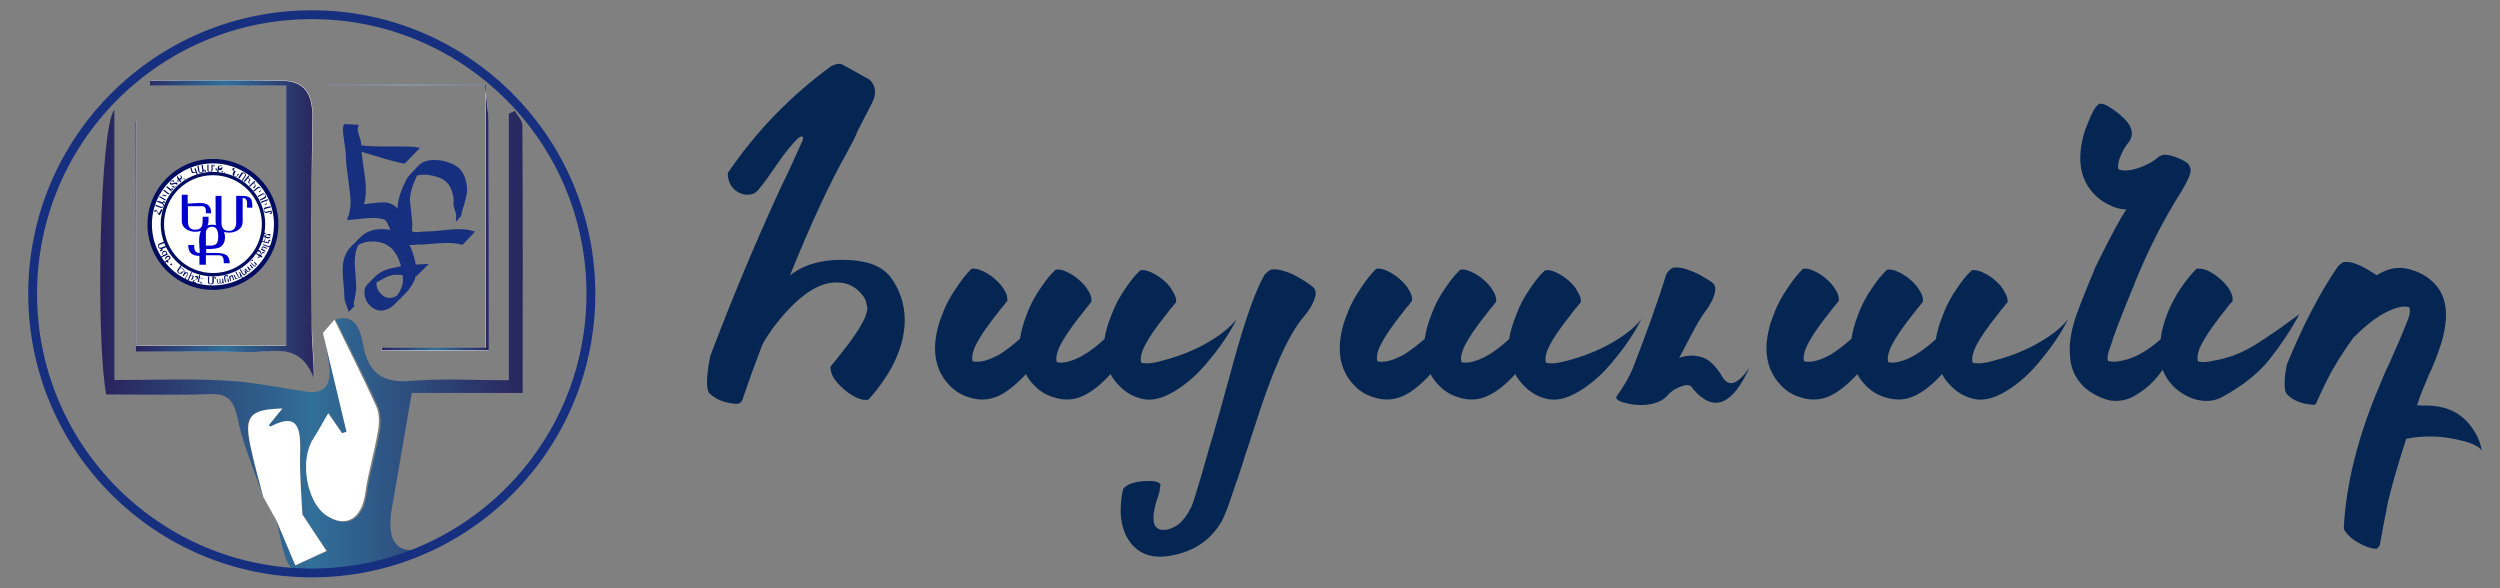 <svg xmlns="http://www.w3.org/2000/svg" xmlns:xlink="http://www.w3.org/1999/xlink" id="Layer_1" x="0px" y="0px" viewBox="0 0 850 200" xml:space="preserve"><rect x="0" y="0" width="850" height="200" fill="#808080" stroke="none"/> <g> <path fill="#052653" d="M268.6,93.6c1.6-1.2,3.3-2.2,4.9-2.9c4.1-1.8,9.2-2.6,15-2.3c6.9,0.3,11.7,2.3,14.4,6 c3,4.1,4.5,8.6,4.7,13.6c0.1,3.9-0.6,7.9-2.2,12c-1.2,3.2-2.9,6.4-5.1,9.5c-1.8,2.6-3.5,4.8-5.1,6.4c-2.2,0.4-5-0.8-8.2-3.5 c-3.3-2.8-4.8-5.4-4.6-7.8c0.1-0.1,0.3-0.3,0.5-0.6l0.3-0.4l0.4-0.4c0.6-0.7,1-1.3,1.4-1.8c1.3-1.7,2.5-3.2,3.6-4.6 c3-4.1,4.9-7.2,5.7-9.4c0.4-1.1,0.6-2,0.6-2.6c0-0.2,0-0.5-0.1-0.7l-0.1-0.4l-0.1-0.4c-0.2-1.4-1-2.8-2.5-4.2 c-1.8-1.8-3.9-2.8-6.4-3c-7-0.8-14.7,4.5-23.1,15.7c-1.4,2-2.6,3.8-3.4,5.4c-0.9,2.3-1.7,4.6-2.6,6.9c-1.4,3.9-2.8,7.7-4.1,11.6 c-0.4,1.2-1.2,1.7-2.4,1.6c-3.8-0.3-6.8-1.5-8.9-3.6c-0.2-0.2-0.4-0.5-0.5-1c-0.1-0.3-0.2-0.6-0.2-1c-0.3-2.3,0-5.8,1-10.7 c7.7-20.3,15.7-39.3,23.8-56.9c1-2.1,2-4.1,2.9-6l4.7-10.4c0.4-1.5-0.1-1.7-1.6-0.7c-2,2-4.4,4.9-7,8.7l-1.6,2.3l-1.6,2.3 c-1.2,1.7-2.4,3.2-3.4,4.4c-0.2,0.2-0.5,0.5-0.8,0.7c-0.4,0.3-0.7,0.5-0.9,0.5c-1.9,0.6-3.6,0.3-5.3-0.7c-1.5-1-2.5-2.3-2.9-3.9 l-0.1-0.3l-0.1-0.3l-0.1-0.8c-0.1-0.6-0.1-1.1,0.1-1.3c9.6-14.1,21.3-26.1,35-36.1c1.5-0.8,2.8-1,3.7-0.6l2.2,1.2l7.2,4 c2.1,2.1,2.4,4.7,0.8,7.9l-4.8,9.3c-0.8,2.1-2.1,4.6-3.8,7.7C282,62.4,275.6,76.3,268.6,93.6z"></path> <path fill="#052653" d="M409.1,117.3c5.3-2.9,9.2-5.9,11.4-8.9c-2.1,4.3-5.1,8.9-9,13.6c-3.8,4.8-7.9,8.5-12.3,11.1 c-4.3,2.6-8.2,3.4-11.7,2.3c-2.8-0.8-5.1-2.3-7-4.3c-1.2-1.2-2.2-2.5-2.9-3.9c-1.5,1.6-2.9,3-4.4,4.2c-1.8,1.5-3.6,2.6-5.2,3.3 c-2.9,1.3-6,1.5-9.4,0.5c-2.8-0.8-5.1-2.2-6.9-4.1c-1.2-1.2-2.2-2.5-2.9-3.9c-3.4,3.7-6.6,6.2-9.5,7.5c-3,1.3-6.2,1.5-9.5,0.5 c-2.8-0.8-5.1-2.2-6.9-4.1c-3.3-3.4-5-7.6-5-12.7c0-2,0.3-4.1,0.8-6.3c0.4-1.8,1-3.6,1.8-5.5c1.1-3.1,2.8-6.1,4.9-9.1 c1.7-2.6,3.4-4.6,4.9-6.1c1-0.2,2.2,0,3.7,0.7c1.4,0.6,2.8,1.5,4.1,2.6c1.4,1.2,2.5,2.4,3.3,3.8c0.9,1.4,1.2,2.6,1.1,3.8 c-0.1,0.1-0.3,0.3-0.5,0.6l-0.3,0.4l-0.3,0.4c-0.6,0.6-1,1.2-1.4,1.7c-1.3,1.6-2.4,3.1-3.4,4.4c-2.9,3.9-4.7,6.9-5.5,9.1 c-0.6,1.7-0.7,3-0.4,3.9c0.8,0.3,2.1,0.3,3.9-0.1c1.6-0.4,3.3-1.2,5.1-2.1c2.2-1.4,4.6-3.2,7.1-5.4c0.4-2.6,1.1-5.3,2.3-8.3 c1.1-3.1,2.7-6.1,4.8-9.1c1.7-2.6,3.4-4.6,5-6.1c1-0.2,2.2,0,3.7,0.7c1.4,0.6,2.8,1.5,4.1,2.6c1.4,1.2,2.5,2.4,3.3,3.8 c0.9,1.4,1.2,2.6,1.1,3.8c-0.1,0.1-0.3,0.3-0.5,0.6l-0.3,0.4l-0.3,0.4c-0.6,0.6-1,1.2-1.4,1.7c-1.3,1.6-2.4,3.1-3.4,4.4 c-2.9,3.9-4.7,6.9-5.5,9.1c-0.6,1.7-0.7,3-0.4,3.9c0.9,0.3,2.2,0.3,4-0.2c3.6-0.9,7.6-3.4,12.2-7.6c0.4-2.6,1.2-5.3,2.4-8.2 c1.1-3.1,2.7-6.1,4.8-9.1c1.7-2.6,3.4-4.6,5-6.1c1-0.2,2.2,0,3.7,0.7c1.4,0.6,2.8,1.5,4.1,2.6c1.4,1.2,2.5,2.4,3.2,3.8 c0.9,1.4,1.3,2.6,1.2,3.8c-0.1,0.1-0.3,0.3-0.6,0.6l-0.3,0.4l-0.3,0.4c-0.6,0.6-1,1.2-1.4,1.7c-1.2,1.6-2.4,3.1-3.4,4.4 c-2.9,3.9-4.7,6.9-5.5,9.1c-0.6,1.7-0.7,3-0.4,3.9c1.3,0.4,3.1,0.3,5.4-0.2C398.7,121.8,403.8,120.1,409.1,117.3z"></path> <path fill="#052653" d="M446.4,97.6c1,0.8,1.2,2.1,0.6,3.8c-0.6,2-1.9,4.2-4,6.6c-5.1,6.2-10.5,18.3-16.2,36.4 c-1,3-2.2,6.6-3.6,10.9l-0.8,2.6l-0.8,2.4c-0.6,1.9-1.1,3.4-1.6,4.6c-2.1,6.6-3.7,10.7-4.6,12.3c-3.7,6.4-9.4,10.3-17.2,11.7 c-5.3,1-9.6,0-12.7-3.1c-1.1-1.1-2-2.4-2.8-4c-0.5-1.2-0.9-2.4-1.2-3.6c-0.4-2-0.6-4.2-0.4-6.6c0.1-2.1,0.4-3.9,0.8-5.4 c1.1-1.3,3.1-2.2,5.9-2.5c3.8-0.4,6.1-0.1,6.8,1c0,0.2-0.1,0.6-0.2,1.2l-0.1,0.7l-0.1,0.7c-0.7,2-1.3,4-1.7,5.9 c-0.4,1.9-0.4,3.5-0.1,4.9l0.1,0.1l0.1,0.1c0,0.1,0,0.2,0.1,0.4c0.1,0.2,0.3,0.5,0.6,0.7c0.7,0.7,1.7,0.9,3.2,0.7 c2.5-0.4,4.7-1.8,6.5-4.3c0.7-1,1.4-2.1,2-3.3c0.4-0.9,0.7-1.9,1.1-3c1.2-3.8,3-9.9,5.4-18.4l0.8-2.6l0.8-2.8 c0.7-2.5,1.2-4.3,1.6-5.6c1.2-4.5,2.3-8.3,3.2-11.5c4.6-17.5,8.6-29.1,11.9-34.9c0.2-0.4,0.6-0.8,1.1-1.2c0.5-0.4,0.9-0.7,1.2-0.8 c1.6-0.4,4.1,0.1,7.5,1.6C442.3,94.7,444.6,96.1,446.4,97.6z"></path> <path fill="#052653" d="M546.7,117.3c5.3-2.9,9.2-5.9,11.4-8.9c-2.1,4.3-5.1,8.9-9,13.6c-3.8,4.8-7.9,8.5-12.3,11.1 c-4.3,2.6-8.2,3.4-11.7,2.3c-2.8-0.8-5.1-2.3-7-4.3c-1.2-1.2-2.2-2.5-2.9-3.9c-1.5,1.6-2.9,3-4.4,4.2c-1.8,1.5-3.6,2.6-5.2,3.3 c-2.9,1.3-6,1.5-9.4,0.5c-2.8-0.8-5.1-2.2-6.9-4.1c-1.2-1.2-2.2-2.5-2.9-3.9c-3.4,3.7-6.6,6.2-9.5,7.5c-3,1.3-6.2,1.5-9.5,0.5 c-2.8-0.8-5.1-2.2-6.9-4.1c-3.3-3.4-5-7.6-5-12.7c0-2,0.3-4.1,0.8-6.3c0.4-1.8,1-3.6,1.8-5.5c1.1-3.1,2.8-6.1,4.9-9.1 c1.7-2.6,3.4-4.6,4.9-6.1c1-0.2,2.2,0,3.7,0.7c1.4,0.6,2.8,1.5,4.1,2.6c1.4,1.2,2.5,2.4,3.3,3.8c0.9,1.4,1.2,2.6,1.1,3.8 c-0.1,0.1-0.3,0.3-0.5,0.6l-0.3,0.4l-0.3,0.4c-0.6,0.6-1,1.2-1.4,1.7c-1.3,1.6-2.4,3.1-3.4,4.4c-2.9,3.9-4.7,6.9-5.5,9.1 c-0.6,1.7-0.7,3-0.4,3.9c0.8,0.3,2.1,0.3,3.9-0.1c1.6-0.4,3.3-1.2,5.1-2.1c2.2-1.4,4.6-3.2,7.1-5.4c0.4-2.6,1.1-5.3,2.3-8.3 c1.1-3.1,2.7-6.1,4.8-9.1c1.7-2.6,3.4-4.6,5-6.1c1-0.2,2.2,0,3.7,0.7c1.4,0.6,2.8,1.5,4.1,2.6c1.4,1.2,2.5,2.4,3.3,3.8 c0.9,1.4,1.2,2.6,1.1,3.8c-0.1,0.1-0.3,0.3-0.5,0.6l-0.3,0.4l-0.3,0.4c-0.6,0.6-1,1.2-1.4,1.7c-1.3,1.6-2.4,3.1-3.4,4.4 c-2.9,3.9-4.7,6.9-5.5,9.1c-0.6,1.7-0.7,3-0.4,3.9c0.9,0.3,2.2,0.3,4-0.2c3.6-0.9,7.6-3.4,12.2-7.6c0.4-2.6,1.2-5.3,2.4-8.2 c1.1-3.1,2.7-6.1,4.8-9.1c1.7-2.6,3.4-4.6,5-6.1c1-0.2,2.2,0,3.7,0.7c1.4,0.6,2.8,1.5,4.1,2.6c1.4,1.2,2.5,2.4,3.2,3.8 c0.9,1.4,1.3,2.6,1.2,3.8c-0.1,0.1-0.3,0.3-0.6,0.6l-0.3,0.4l-0.3,0.4c-0.6,0.6-1,1.2-1.4,1.7c-1.2,1.6-2.4,3.1-3.4,4.4 c-2.9,3.9-4.7,6.9-5.5,9.1c-0.6,1.7-0.7,3-0.4,3.9c1.3,0.4,3.1,0.3,5.4-0.2C536.4,121.8,541.4,120.1,546.7,117.3z"></path> <path fill="#052653" d="M578.5,121.4c2.5,0.7,4.9,3,7.1,6.7c2.2,3.7,5.2,2.7,9.2-3.1c-5.9,13-12.3,15.4-19.3,7.1 c-0.5-1.2-1.7-1.5-3.7-0.8c-2,0.7-3.6,1.7-4.8,3.1c-1.2,1.4-2.9,2.3-5.2,2.9c-2.3,0.5-4.9,0.6-7.9,0s-4.4-1.3-4.4-2.3 c2.7-3.8,4.6-7.1,5.7-9.9c4.8-12.3,8.6-23,11.4-32c0.2-0.3,0.5-0.7,0.9-1.2c0.5-0.4,0.9-0.7,1.2-0.8c1.7-0.5,4.4,0.1,8.1,1.8 c0.8,0.3,1.6,0.8,2.4,1.3c1.3,0.7,2.4,1.4,3.1,2c0.9,0.7,1.1,1.9,0.7,3.6c-0.5,1.9-1.6,4-3.5,6.5c-0.9,1.2-2.5,3.8-4.6,7.8 c-0.8,1.5-1.6,3-2.4,4.6c-0.7,1.3-1.2,2.3-1.6,3C573.5,120.7,576,120.7,578.5,121.4z"></path> <path fill="#052653" d="M691.8,117.3c5.3-2.9,9.2-5.9,11.4-8.9c-2.1,4.3-5.1,8.9-9,13.6c-3.8,4.8-7.9,8.5-12.3,11.1 c-4.3,2.6-8.2,3.4-11.7,2.3c-2.8-0.8-5.1-2.3-7-4.3c-1.2-1.2-2.2-2.5-2.9-3.9c-1.5,1.6-2.9,3-4.4,4.2c-1.8,1.5-3.6,2.6-5.2,3.3 c-2.9,1.3-6,1.5-9.4,0.5c-2.8-0.8-5.1-2.2-6.9-4.1c-1.2-1.2-2.2-2.5-2.9-3.9c-3.4,3.7-6.6,6.2-9.5,7.5c-3,1.3-6.2,1.5-9.5,0.5 c-2.8-0.8-5.1-2.2-6.9-4.1c-3.3-3.4-5-7.6-5-12.7c0-2,0.3-4.1,0.8-6.3c0.4-1.8,1-3.6,1.8-5.5c1.1-3.1,2.8-6.1,4.9-9.1 c1.7-2.6,3.4-4.6,4.9-6.1c1-0.2,2.2,0,3.7,0.7c1.4,0.6,2.8,1.5,4.1,2.6c1.4,1.2,2.5,2.4,3.3,3.8c0.9,1.4,1.2,2.6,1.1,3.8 c-0.1,0.1-0.3,0.3-0.5,0.6l-0.3,0.4l-0.3,0.4c-0.6,0.6-1,1.2-1.4,1.7c-1.3,1.6-2.4,3.1-3.4,4.4c-2.9,3.9-4.7,6.9-5.5,9.1 c-0.6,1.7-0.7,3-0.4,3.9c0.8,0.3,2.1,0.3,3.9-0.1c1.6-0.4,3.3-1.2,5.1-2.1c2.2-1.4,4.6-3.2,7.1-5.4c0.4-2.6,1.1-5.3,2.3-8.3 c1.1-3.1,2.7-6.1,4.8-9.1c1.7-2.6,3.4-4.6,5-6.1c1-0.2,2.2,0,3.7,0.7c1.4,0.6,2.8,1.5,4.1,2.6c1.4,1.2,2.5,2.4,3.3,3.8 c0.9,1.4,1.2,2.6,1.1,3.8c-0.1,0.1-0.3,0.3-0.5,0.6l-0.3,0.4l-0.3,0.4c-0.6,0.6-1,1.2-1.4,1.7c-1.3,1.6-2.4,3.1-3.4,4.4 c-2.9,3.9-4.7,6.9-5.5,9.1c-0.6,1.7-0.7,3-0.4,3.9c0.9,0.3,2.2,0.3,4-0.2c3.6-0.9,7.6-3.4,12.2-7.6c0.4-2.6,1.2-5.3,2.4-8.2 c1.1-3.1,2.7-6.1,4.8-9.1c1.7-2.6,3.4-4.6,5-6.1c1-0.2,2.2,0,3.7,0.7c1.4,0.6,2.8,1.5,4.1,2.6c1.4,1.2,2.5,2.4,3.2,3.8 c0.9,1.4,1.3,2.6,1.2,3.8c-0.1,0.1-0.3,0.3-0.6,0.6l-0.3,0.4l-0.3,0.4c-0.6,0.6-1,1.2-1.4,1.7c-1.2,1.6-2.4,3.1-3.4,4.4 c-2.9,3.9-4.7,6.9-5.5,9.1c-0.6,1.7-0.7,3-0.4,3.9c1.3,0.4,3.1,0.3,5.4-0.2C681.4,121.8,686.5,120.1,691.8,117.3z"></path> <path fill="#052653" d="M766.3,117.5c4.4-2.7,9.6-6.3,15.5-10.7c-2.9,5.4-6.3,10.5-10.1,15.3c-3.8,4.8-9.2,9.1-16.2,12.9 c-2.8,1.5-5.9,1.7-9.4,0.7c-2.8-0.9-5.1-2.4-7.1-4.3c-1.7-1.7-2.9-3.6-3.7-5.7c-2.6,3.9-6,7-10.3,9.3c-2.2,1.1-4.7,1.5-7.3,1.2 c-2.2-0.4-4.3-1.3-6.4-2.6c-0.6-0.3-1.1-0.7-1.7-1.2c-0.5-0.3-0.9-0.7-1.2-1c-2.9-2.9-4.4-6.4-4.6-10.4c-0.3-3.3,0.1-7,1.3-11.1 c0.5-2.2,3-8.6,7.4-19.2c5.1-10.4,8.6-16.9,10.5-19.5c-2.2,0-4.5-0.7-6.8-2c-1.5-0.8-2.8-1.8-3.9-2.9c-3.4-3.4-5.1-7.7-5-12.8 c0-2,0.3-4.1,0.8-6.3c0.4-1.8,1-3.6,1.9-5.6c1.1-3,2.2-5,3.3-6s3.6,0.2,7.6,3.5c4,3.3,4.9,6.4,2.9,9.2c-1.3,1.5-2.3,3.4-3.1,5.5 c-0.6,1.7-0.7,2.9-0.4,3.8c2.5,0.9,6,0.2,10.3-2c0.6-0.3,1.3-0.7,2-1.2l0.4-0.3c0.5-0.4,0.9-0.8,1.4-1c0.6-0.3,1-0.5,1.4-0.5 c1.1,0,2.8,0.3,4.9,1.2c1.9,0.8,3,1.5,3.4,2.1c0.7,0.9,0.9,1.9,0.6,2.9c-0.2,1.1-1.2,3.1-2.9,6.1c-6,9.4-11.3,19.8-15.9,31.1 l-0.1,0.4c-1.9,4.4-3.8,9.3-5.9,14.6l-1.4,3.9l-0.6,1.9l-0.7,1.9v0.1c-0.6,1.7-0.8,3-0.5,3.9c1.1,0.4,2.8,0.4,4.9-0.1 c4.1-0.8,8.4-3.2,13-7.2c0.3-2.7,1.1-5.7,2.3-8.8c1.2-3,2.8-6.1,4.9-9.1c1.7-2.5,3.4-4.5,5-6.1c2.1-0.4,4.8,0.7,7.9,3.3 c3.1,2.7,4.6,5.3,4.4,7.6c-0.1,0.1-0.2,0.3-0.4,0.6l-0.4,0.3l-0.3,0.4c-0.6,0.7-1.1,1.3-1.4,1.8c-1.3,1.6-2.4,3-3.4,4.4 c-2.9,3.9-4.7,6.9-5.5,9.1c-0.6,1.7-0.7,3-0.4,3.9c1.3,0.5,3.1,0.4,5.4-0.2C757.2,121.9,761.9,120.2,766.3,117.5z"></path> <path fill="#052653" d="M823.5,137.9c7.5-0.3,13.1,2.1,16.9,7.4c1.9,2.6,3,5.3,3.4,8c-0.6-1.2-2.5-2.3-5.7-3.2 c-4-1.1-7.9-1.7-11.7-1.7c-2.9,0-5.7,0.2-8.3,0.8c-3.2,10-5.4,17.6-6.5,23l-0.2,1.2c-0.7,3.3-1.4,7.1-2.2,11.6 c0,0.3-0.2,0.7-0.6,1.1c-0.3,0.4-0.6,0.6-0.9,0.5c-2-0.2-3.9-0.9-5.9-2.1c-2-1.1-3.4-2.4-4.4-3.8c-0.1-0.1-0.3-0.4-0.4-0.7 c-0.1-0.3-0.1-0.6-0.1-0.8c0.8-14.8,4.8-30.8,12.1-48l1.1-2.6v-0.1c0.7-1.7,1.5-3.3,2.2-4.8c1.3-2.9,2.5-5.7,3.6-8.2 c1.3-3,2.2-5.4,2.9-7.1c0.6-1.7,0.7-3,0.4-3.9c-1-0.4-2.4-0.4-4.4,0.2c-1.7,0.5-3.6,1.4-5.6,2.6c-2.5,1.6-5.2,3.7-8,6.5 c-0.3,0.3-0.6,0.6-1.1,1v0.1c-3.4,4.6-6.5,9.5-9.2,14.9c-1.2,2.5-2.4,5-3.6,7.7c-0.3,0.1-0.7,0.2-1.1,0.1c-3.7-0.3-6.5-1.4-8.6-3.5 c-0.2-0.2-0.4-0.5-0.5-0.9c-0.1-0.3-0.2-0.6-0.2-1c-0.3-1.9-0.1-4.6,0.6-8.2c5.4-13.2,11.1-24.2,17.1-33c0.2-0.4,0.6-0.8,1.1-1.2 c0.6-0.4,1-0.7,1.4-0.7c1.9-0.3,4.7,0.6,8.5,2.9c0.9,0.5,1.7,1.1,2.5,1.6c0.9-0.6,1.8-1.1,2.6-1.4c2.9-1.3,6.1-1.5,9.4-0.4 c2.6,0.8,5,2.1,7,4c4.6,4.2,5.7,10.7,3.3,19.6c-0.8,2.8-2,6.2-3.6,9.9c-0.3,0.6-0.6,1.4-1,2.1l-0.4,1l-0.4,1 c-0.6,1.4-1,2.5-1.3,3.1c-0.2,0.5-0.4,1-0.5,1.3c-0.4,1-0.9,2.4-1.4,4h0.8L823.5,137.9z"></path> </g> <linearGradient id="SVGID_1_" gradientUnits="userSpaceOnUse" x1="33.998" y1="116.159" x2="177.691" y2="116.159"> <stop offset="0" style="stop-color:#29235C"></stop> <stop offset="0.503" style="stop-color:#316F99"></stop> <stop offset="1" style="stop-color:#29265E"></stop> </linearGradient> <path fill="url(#SVGID_1_)" d="M133,174.2c-0.9,6.8,0,14,8.9,12.7c-0.5,0.5-1,1-1.5,1.5c-8.6,1.9-17.2,4.2-25.9,5.5 c-16.6,2.4-16.6,2.1-20.4-16.8c1.9,4.5,3.8,9,6.4,15.2c3.5-1.6,7.1-3.3,10.7-4.9c-2.8-4.2-5.6-8.4-8.3-12.4 c-0.3-5.9-0.9-12.6-0.8-19.3c0.1-8.3,0.4-16.1-10.2-10.6c-0.1,0.1-0.4-0.3-0.6-0.5c1.4-1.7,2.8-3.4,4.7-5.7 c-11.3,0.3-13.1,2.6-10.9,12.9c1.2,5.8,2.9,11.5,4.4,17.2c-3-8.9-6.8-17.6-8.7-26.7c-1.4-6.7-3.8-8.5-9.3-8.3 c-11.9,0.4-23.7,0.1-35.4,0.1c-3.7-20.6-2.1-91.4,2.8-96.8c0,30.5,0,60.2,0,91.9c13.2,0,25.7-0.5,38.1,0.2c9,0.5,17.9,2.4,26.8,3.7 c5.2,0.8,8.7-0.8,8.2-7.6c-0.3-4.1-1.3-8.2-2-12.3c2.7,11.2,5.4,22.5,8.1,33.7c-0.5,0.2-1,0.3-1.6,0.5c-1.7-2.5-3.5-5-4.7-6.8 c-1.9,3.2-3.4,6-5.1,8.7c-4.8,7.2-2.3,21.6,4.5,26.1c6.9,4.6,12.3,1.2,13.5-7.6c1-7.1,3.2-14,4.4-21.1c0.5-2.7,0.4-6.1-0.6-8.5 c-4.5-10-9.6-19.7-14.4-29.5c6.4-2.3,8.4,3.2,9.3,8.2c1.9,10.9,7.5,13.3,16.4,12.6c10.8-0.9,21.7-0.2,33.2-0.2c0-31.2,0-60.9,0-90.6 c0.7-0.3,1.3-0.7,2-1c0.9,1.6,2.6,3.2,2.6,4.9c0.2,29.9,0.1,59.9,0.1,91c-13,0-25.4,0-37.7,0"></path> <path fill="#162F7F" stroke="#162F7F" stroke-miterlimit="10" d="M121.3,42.9c-0.1,0.4-0.2,0.8-0.2,1.1c0,0.5,0.2,1.4,0.6,2.5 c0.4,1.1,0.6,2,0.6,2.6c0,1.7,0.3,4.3,0.8,7.8c0.6,3.5,0.8,6.1,0.8,7.8c0,2-0.3,3.8-0.9,5.3l3.5-0.4c1.6-0.2,3-0.3,4.1-0.3 c4.5,0,7.7,6,7.9,9.1l-4.3,4.3c-0.1-1.9-1.7-7.6-3-8.3c-1-0.6-2.6-0.8-4.6-0.8c-1.1,0-2.5,0.1-4.2,0.3c-2.2,0.2-3.4,0.4-3.7,0.4 c0.6-1.5,1-3.4,1-5.6c0-1.7-0.3-4.3-0.8-7.8c-0.5-3.5-0.8-6.1-0.8-7.8c0-1-0.2-2.5-0.5-4.6c-0.3-2-0.5-3.5-0.5-4.5 c0-0.6,0.1-1,0.2-1.3L121.3,42.9z M120.6,49.5c1.9,0.5,4.9,0.8,9.1,0.8l6.9,0c2.4,0,4.1,0.1,5.2,0.3l-4.4,4.5 c-2.1-0.4-4.9-1.1-8.4-2.2l-9.1-2.7L120.6,49.5z"></path> <path fill="#162F7F" stroke="#162F7F" stroke-miterlimit="10" d="M141.5,59.2c-1.8,3.6-2.7,6.7-2.6,9.1c0.2,1.7,0.4,4.2,0.8,7.6 c0,0.3,0,0.9-0.1,1.7c-0.1,0.8,0,1.3,0.3,1.5c0.3,0.2,0.8,0.3,1.6,0.3c0.4,0,1,0,1.7-0.1c0.8-0.1,1.4-0.1,1.8-0.1 c1.2,0,3-0.1,5.4-0.4c2.4-0.2,4.2-0.4,5.4-0.4c1.9,0,3.5,0.2,4.8,0.6l-3.5,3.7c-1.4-0.4-3-0.6-5-0.6c-1.2,0-2.9,0.1-5.1,0.3 c-2.3,0.2-4,0.3-5.2,0.3c0.1,0-0.4,0-1.7,0.1c-2.1,0.1-3.3-0.1-3.6-0.7c-0.1-0.3-0.2-0.8-0.2-1.6l0.1-1.6c-0.3-2.7-0.5-5.3-0.7-7.7 c-0.1-2.7,0.9-6.2,3.2-10.4c0.2-0.4,0.4-0.6,0.6-0.8l3.2-3.4c1.1-1.1,2.7-1.7,5-1.7c1.4,0,2.9,0.2,4.3,0.7c1.7,0.5,3,1.2,3.9,2.1 c0.8,0.9,1.5,2,1.9,3.5c0.4,1.5,0.6,2.8,0.5,4.1c-0.1,0.7-0.4,2-0.9,3.9c-0.7,2.2-1.1,3.5-1.1,4l-0.8,0.9c0-0.3,0.1-0.6,0.1-0.9 c0-0.4-0.2-1.1-0.5-2c-0.3-0.9-0.5-1.6-0.4-2.1c0.1-1.3,0-2.6-0.5-4c-0.4-1.4-1.1-2.6-1.9-3.4c-0.8-0.9-2.1-1.6-3.8-2.1 c-1.5-0.5-3-0.7-4.4-0.7C143.1,58.9,142.3,59,141.5,59.2z"></path> <path fill="#162F7F" stroke="#162F7F" stroke-miterlimit="10" d="M118.8,105.1c-0.1-0.3-0.3-0.9-0.7-1.9c-0.3-0.8-0.5-1.4-0.5-1.9 c0-1.1-0.1-2.7-0.3-4.8c-0.2-2.1-0.3-3.7-0.3-4.7c0-3.3,0.9-5.8,2.7-7.6l3.2-3.2c1.7-1.7,4-2.6,6.9-2.6c3,0,5.4,0.9,7.2,2.7 c1.2,1.2,2.2,2.9,2.9,5.1c0.7,2.1,1.1,4,1.1,5.8c0,1.3-0.2,2.3-0.6,3.2c-0.7,1.6-1.8,3.1-3.1,4.4l-3.2,3.2c-1.5,1.6-3.1,2.3-4.6,2.3 c-1.2,0-2.3-0.5-3.3-1.5c-1.2-1.2-1.8-2.6-1.8-4.3c0-0.9,0.3-1.7,0.8-2.2l3-3c0.9-0.9,2.3-1.6,4.1-2.2c0.6-0.1,2.1-0.5,4.6-1 c1-0.2,2.3-0.4,3.7-0.4l3.9-0.2l-3.1,3.1c-0.7,0.1-1.8,0-3.2-0.2c-1.6-0.2-2.7-0.3-3.3-0.3c-0.5,0-1,0-1.5,0.1 c-0.8,0.2-1.8,0.5-2.9,1.1l-3,1.6c0,0.2,0,0.4,0,0.6c0,1.6,0.6,3,1.8,4.1c0.9,0.9,2,1.4,3.1,1.4c1,0,2-0.3,3-1 c1.4-1.9,2.1-3.8,2.1-5.8c0-1.8-0.3-3.7-1-5.7c-0.7-2.2-1.7-3.8-2.8-5c-1.8-1.8-4.1-2.7-7.1-2.7c-1.9,0-3.6,0.4-5.1,1.3 c-0.9,1.6-1.4,3.7-1.4,6.3c0,0.9,0.1,2.4,0.3,4.6c0.2,2,0.2,3.5,0.2,4.6c0,0.5-0.2,1.3-0.4,2.4s-0.4,1.9-0.4,2.4 c0,0.3,0,0.6,0.1,0.8L118.8,105.1z"></path> <path fill="#FFFFFF" d="M164.9,29c-17.9,0-35.8,0-53.6,0c0-0.1,0-0.2,0-0.2c17.9,0,35.9,0,53.8,0c0,29.5,0,59,0,89.5 c-12.5,0-23.9,0-35.4,0c0,0.3,0,0.6,0,0.9c12,0,24,0,36.4,0c0-25.9,0.1-51.3-0.1-76.7C166.1,37.9,165.4,33.5,164.9,29z M46.1,119.6 c13.8,0,26.6-0.1,39.3,0c7.8,0.1,16.7-3.4,21.4,8.9c0-6.4-0.7-11.6-0.7-16.7c-0.1-23.9-0.2-47.8,0.2-71.7 c0.2-8.8-3.2-12.6-10.1-12.7c-15-0.2-30.1-0.1-45.1-0.1c0,0.6,0,1.1,0,1.7c15.5,0,31,0,46.3,0c0,30.4,0,59.7,0,88.5 c-17.4,0-33.9,0-50.9,0c0-26,0-51.1,0-76.2c-0.1,0-0.2,0-0.3,0C46.1,67.2,46.1,92.9,46.1,119.6z"></path> <linearGradient id="SVGID_00000081630855689557564040000004009467065460341923_" gradientUnits="userSpaceOnUse" x1="46.098" y1="77.955" x2="106.785" y2="77.955"> <stop offset="0" style="stop-color:#29235C"></stop> <stop offset="0.503" style="stop-color:#316F99"></stop> <stop offset="1" style="stop-color:#29265E"></stop> </linearGradient> <path fill="url(#SVGID_00000081630855689557564040000004009467065460341923_)" d="M46.1,119.6c0-26.7,0-52.4,0-78.2 c0.1,0,0.2,0,0.3,0c0,25.1,0,50.1,0,76.2c17,0,33.5,0,50.9,0c0-28.8,0-58.1,0-88.5c-15.3,0-30.8,0-46.3,0c0-0.6,0-1.1,0-1.7 c15,0,30.1-0.2,45.1,0.1c6.9,0.1,10.3,3.9,10.1,12.7c-0.4,23.9-0.3,47.8-0.2,71.7c0,5.2,0.7,10.3,0.7,16.7 c-4.7-12.3-13.6-8.8-21.4-8.9C72.7,119.5,59.9,119.6,46.1,119.6z"></path> <path fill="#FFFFFF" d="M113.7,108.7c4.8,9.8,9.7,19.5,14.2,29.4c1.1,2.3,1.1,5.8,0.6,8.5c-1.2,7.1-3.3,13.9-4.3,21 c-1.2,8.8-6.6,12.1-13.3,7.6c-6.7-4.5-9.1-18.8-4.4-26c1.7-2.7,3.2-5.5,5.1-8.7c1.2,1.8,3,4.3,4.7,6.8c0.5-0.2,1-0.3,1.5-0.5 c-2.7-11.2-5.3-22.4-8-33.6C111.1,111.7,112.4,110.2,113.7,108.7z"></path> <path fill="#FFFFFF" d="M89.5,168.9c-1.5-5.7-3.1-11.4-4.3-17.2c-2.2-10.2-0.3-12.5,10.8-12.8c-1.9,2.3-3.3,4-4.6,5.7 c0.2,0.2,0.5,0.5,0.6,0.4c10.5-5.5,10.2,2.3,10,10.6c-0.1,6.7,0.5,13.3,0.8,19.3c2.6,4,5.4,8.2,8.2,12.4c-3.6,1.7-7.1,3.3-10.6,4.9 c-2.6-6.1-4.5-10.7-6.4-15.2C92.5,174.3,91,171.6,89.5,168.9z"></path> <linearGradient id="SVGID_00000075865662089004207230000010694612743742227351_" gradientUnits="userSpaceOnUse" x1="129.763" y1="73.94" x2="166.187" y2="73.94"> <stop offset="0" style="stop-color:#29235C"></stop> <stop offset="0.503" style="stop-color:#316F99"></stop> <stop offset="1" style="stop-color:#29265E"></stop> </linearGradient> <path fill="url(#SVGID_00000075865662089004207230000010694612743742227351_)" d="M164.9,29c0.4,4.5,1.2,8.9,1.2,13.4 c0.1,25.4,0.1,50.8,0.1,76.7c-12.4,0-24.4,0-36.4,0c0-0.3,0-0.6,0-0.9c11.4,0,22.9,0,35.4,0c0-30.5,0-60,0-89.5L164.9,29z"></path> <linearGradient id="SVGID_00000172415044344817346330000010776312396084986545_" gradientUnits="userSpaceOnUse" x1="111.293" y1="28.874" x2="165.128" y2="28.874"> <stop offset="0" style="stop-color:#29235C"></stop> <stop offset="0.503" style="stop-color:#316F99"></stop> <stop offset="1" style="stop-color:#29265E"></stop> </linearGradient> <path fill="url(#SVGID_00000172415044344817346330000010776312396084986545_)" d="M165.1,28.8c-17.9,0-35.9,0-53.8,0 c0,0.1,0,0.2,0,0.2c17.9,0,35.8,0,53.6,0C164.9,29,165.1,28.8,165.1,28.8z"></path> <circle fill="none" stroke="#162F7F" stroke-width="3" stroke-miterlimit="10" cx="106" cy="99.9" r="94.9"></circle> <g> <path fill-rule="evenodd" fill="#FFFFFF" stroke="#000D61" stroke-width="1.512" stroke-miterlimit="22.926" d="M72.4,54.8 c11.9,0,21.5,9.6,21.5,21.5s-9.6,21.5-21.5,21.5s-21.5-9.6-21.5-21.5S60.6,54.8,72.4,54.8L72.4,54.8z"></path> <path fill="none" stroke="#000D61" stroke-width="1.134" stroke-miterlimit="22.926" d="M72.4,59c9.5,0,17.2,7.7,17.2,17.2 s-7.7,17.2-17.2,17.2s-17.2-7.7-17.2-17.2S62.9,59,72.4,59L72.4,59z"></path> <path fill-rule="evenodd" fill="#0000CA" d="M71.8,72.5H70c0-0.8,0-1.3-0.1-1.6c-0.2-0.5-0.6-0.8-1.1-0.8h-4.9v5.1 c0,2,0.8,2.9,2.5,2.9c1.2,0,2-0.5,2.3-1.4c0.2-0.4,0.2-1.4,0.2-3h2v1.4c0,1.2-0.5,2.1-1.4,2.8c-0.8,0.6-1.9,0.9-3.1,0.9 c-1.2,0-2.2-0.3-3.1-0.9c-1-0.7-1.5-1.6-1.5-2.7v-9h2v3c0.5,0,1.1,0,2-0.1c0.9,0,1.6-0.1,2-0.1c1.3,0,2.3,0.2,2.9,0.7 C71.5,70.3,71.8,71.2,71.8,72.5L71.8,72.5z"></path> <path fill-rule="evenodd" fill="#0000CA" d="M85.8,70.6H84c0-0.1,0-0.3,0-0.7c0-0.3,0-0.5,0-0.7c0-1.3-0.5-1.9-1.5-1.9v8.2 c0,1.1-0.5,2-1.5,2.7c-0.9,0.6-1.9,0.9-3.1,0.9c-1.2,0-2.2-0.3-3.1-0.9c-1-0.7-1.5-1.6-1.5-2.7v-8.9h2v9c0,2,0.8,2.9,2.5,2.9 s2.5-1,2.5-2.9v-9h2c1.5,0,2.5,0.3,2.9,0.9C85.7,68,85.8,69,85.8,70.6L85.8,70.6z"></path> <path fill-rule="evenodd" fill="#0000CA" d="M78.1,89.5h-2c0-0.9-0.1-1.5-0.2-1.8c-0.2-0.6-0.7-0.9-1.4-0.9H70V90h-2.2v-3 c-2.6,0-3.8-1.2-3.8-3.7h2c0,0.9,0.1,1.5,0.3,1.9c0.2,0.5,0.8,0.8,1.6,0.8c0-0.4,0-1.1-0.1-2c0-0.9-0.1-1.5-0.1-2 c0-1.8,0.3-3.2,0.9-4c0.7-1.1,1.9-1.6,3.7-1.6c1.2,0,2.2,0.4,3,1.2c0.8,0.8,1.2,1.8,1.2,3c0,1.8-0.7,3-2,3.6 c-0.8,0.3-2.3,0.5-4.4,0.5v1.3c0.4,0,1,0,1.7,0c0.8,0,1.3,0,1.7,0c1.5,0,2.6,0.2,3.4,0.7C77.6,87.1,78.1,88.1,78.1,89.5L78.1,89.5z M74.2,80.5c0-2.2-0.7-3.4-2-3.4c-1.5,0-2.2,0.8-2.2,2.3v4.1h1.8c0.9,0,1.6-0.3,2-0.9C74,82.2,74.2,81.5,74.2,80.5L74.2,80.5z"></path> <path fill-rule="evenodd" fill="#000D61" d="M75.8,58.6l-0.4,0c0-0.2,0-0.3,0-0.3c0-0.1-0.1-0.2-0.2-0.2l-0.8-0.1l-0.1,0.6l-0.4,0 l0-0.6c-0.5-0.1-0.7-0.3-0.6-0.8l0.4,0.1c0,0.2,0,0.3,0,0.3c0,0.1,0.1,0.2,0.3,0.2c0-0.1,0-0.2,0-0.3c0-0.2,0-0.3,0-0.3 c0-0.3,0.1-0.6,0.3-0.7c0.2-0.2,0.4-0.2,0.7-0.2c0.2,0,0.4,0.1,0.5,0.3c0.1,0.2,0.2,0.3,0.1,0.6c0,0.3-0.2,0.5-0.5,0.6 c-0.2,0-0.4,0-0.8,0l0,0.2c0.1,0,0.2,0,0.3,0c0.1,0,0.2,0,0.3,0c0.3,0,0.5,0.1,0.6,0.2C75.8,58.1,75.9,58.3,75.8,58.6L75.8,58.6z M75.4,56.8c0-0.4,0-0.6-0.3-0.7c-0.3,0-0.4,0.1-0.5,0.4l-0.1,0.7l0.3,0c0.2,0,0.3,0,0.4-0.1C75.3,57.1,75.3,57,75.4,56.8 L75.4,56.8z"></path> <path fill-rule="evenodd" fill="#000D61" d="M73,56.6h-0.4c0,0,0-0.1,0-0.1c0,0,0-0.1,0-0.1c0-0.3-0.1-0.4-0.3-0.4l0,1.7 c0,0.2-0.1,0.4-0.3,0.6s-0.4,0.2-0.6,0.2s-0.4,0-0.6-0.2c-0.2-0.1-0.3-0.3-0.3-0.5l0-1.8h0.4l0,1.8c0,0.4,0.2,0.6,0.5,0.6 c0.3,0,0.5-0.2,0.5-0.6l0-1.8h0.4c0.3,0,0.5,0,0.6,0.2C72.9,56,73,56.3,73,56.6L73,56.6z"></path> <path fill-rule="evenodd" fill="#000D61" d="M76.5,58.7c0,0.1,0,0.1-0.1,0.2c-0.1,0.1-0.1,0.2-0.2,0.2c0,0,0,0,0,0c0,0,0,0,0-0.1 c0,0,0,0,0-0.1c0,0,0-0.1,0-0.1c0-0.1,0-0.1,0-0.1c0,0,0-0.1,0-0.1s0.1,0,0.1,0c0,0,0.1,0,0.1,0.1C76.5,58.6,76.5,58.7,76.5,58.7 L76.5,58.7z"></path> <path fill-rule="evenodd" fill="#000D61" d="M70.1,58.4l-0.4,0.1c0-0.2-0.1-0.3-0.1-0.4c-0.1-0.2-0.2-0.2-0.3-0.2 c0,0.2,0,0.4-0.2,0.6c-0.2,0.1-0.3,0.2-0.6,0.3s-0.5,0-0.7-0.1c-0.2-0.1-0.3-0.3-0.4-0.5l-0.3-1.8l0.4-0.1l0.3,1.8 c0.1,0.4,0.3,0.6,0.6,0.5c0.3-0.1,0.5-0.3,0.4-0.7l-0.3-1.8l0.4-0.1l0.3,1.7c0.3,0,0.5,0,0.6,0.1C70,58,70,58.2,70.1,58.4 L70.1,58.4z"></path> <path fill-rule="evenodd" fill="#000D61" d="M80.8,59.7c-0.1,0.2-0.3,0.3-0.5,0.4c-0.2,0-0.4,0-0.6-0.1c-0.3-0.2-0.5-0.3-0.6-0.6 c0-0.2,0-0.4,0.2-0.7c0-0.1,0.1-0.2,0.1-0.3c0.1-0.1,0.1-0.2,0.1-0.3c-0.4-0.2-0.6-0.4-0.5-0.7c0.1-0.3,0.4-0.3,0.9-0.1 c0.1,0,0.1,0.1,0.1,0.1c0,0-0.1,0-0.1,0c-0.1,0-0.2,0-0.2,0c-0.1,0-0.2,0.1-0.2,0.2c-0.1,0.2,0,0.3,0.2,0.4c0,0,0.1,0,0.2,0.1 c0.1,0,0.1,0,0.2,0.1l-0.4,1c-0.1,0.2-0.1,0.3-0.1,0.4c0,0.1,0.1,0.2,0.3,0.3c0.2,0.1,0.3,0.1,0.5,0c0.1-0.1,0.2-0.2,0.3-0.4 c0,0,0-0.1,0.1-0.2c0-0.1,0.1-0.2,0.1-0.2l0.4,0.2L80.8,59.7L80.8,59.7z"></path> <path fill-rule="evenodd" fill="#000D61" d="M67.2,59.1l-0.4,0.1l-0.2-0.6c0,0-0.1,0-0.3,0.1c-0.1,0-0.2,0.1-0.3,0.1 c-0.3,0.1-0.5,0.1-0.6,0c-0.2-0.1-0.3-0.3-0.4-0.7l-0.3-1l0.4-0.1l0.3,1c0.1,0.3,0.2,0.4,0.2,0.5c0.1,0.1,0.3,0.1,0.5,0l0.4-0.1 l-0.4-1.1l0.4-0.1L67.2,59.1L67.2,59.1z"></path> <path fill-rule="evenodd" fill="#000D61" d="M82.5,61.5l-0.3-0.2l1-1.5c0.2-0.3,0.2-0.6-0.1-0.8c-0.3-0.2-0.5-0.1-0.7,0.2l-1,1.5 L81,60.4l1-1.5c0.1-0.2,0.3-0.3,0.6-0.3c0.2,0,0.4,0.1,0.6,0.2c0.2,0.1,0.3,0.3,0.4,0.5c0.1,0.2,0.1,0.4-0.1,0.6L82.5,61.5 L82.5,61.5z"></path> <path fill-rule="evenodd" fill="#000D61" d="M63.5,60.6c0,0,0,0.1,0.1,0.3c0,0.1,0,0.2,0,0.2c0,0,0,0,0,0c0,0,0,0,0-0.1 c0,0,0-0.1,0-0.1c0,0,0-0.1-0.1-0.1c0,0-0.1,0-0.1-0.1c0,0,0-0.1,0-0.1c0,0,0-0.1,0.1-0.1C63.3,60.5,63.4,60.5,63.5,60.6 C63.5,60.5,63.5,60.5,63.5,60.6L63.5,60.6z"></path> <path fill-rule="evenodd" fill="#000D61" d="M84.9,62.4c0,0-0.1,0-0.2,0c-0.3-0.2-0.3-0.4-0.3-0.6c0.1-0.1,0.2-0.3,0.3-0.5 c0.1-0.2,0.1-0.3-0.1-0.5l-0.3-0.2l-1.1,1.3l-0.3-0.3l1.6-2l0.3,0.3l-0.4,0.5c0.2,0.2,0.4,0.3,0.4,0.3c0.2,0.2,0.2,0.3,0.3,0.4 c0,0.2,0,0.3-0.2,0.5c-0.1,0.1-0.2,0.2-0.2,0.2c0,0.1,0,0.2,0.1,0.3C84.9,62.3,84.9,62.4,84.9,62.4L84.9,62.4z"></path> <path fill-rule="evenodd" fill="#000D61" d="M62.9,60.9l-0.3,0.2c-0.1-0.1-0.2-0.2-0.2-0.3c-0.1-0.1-0.2,0-0.3,0l-0.7,0.5l0.3,0.5 L61.4,62l-0.3-0.4c-0.4,0.3-0.7,0.2-1-0.1l0.3-0.2c0.1,0.1,0.2,0.2,0.2,0.3c0.1,0,0.2,0,0.3,0c0-0.1-0.1-0.2-0.2-0.3 c-0.1-0.1-0.2-0.2-0.2-0.3c-0.2-0.3-0.3-0.5-0.3-0.7c0-0.2,0.1-0.4,0.4-0.6c0.2-0.1,0.4-0.2,0.6-0.1c0.2,0,0.4,0.1,0.5,0.3 c0.2,0.3,0.2,0.5,0.1,0.8c-0.1,0.1-0.3,0.3-0.6,0.5l0.1,0.2c0,0,0.1-0.1,0.3-0.2c0.1-0.1,0.2-0.1,0.3-0.2c0.2-0.2,0.4-0.2,0.6-0.3 C62.6,60.6,62.8,60.7,62.9,60.9L62.9,60.9z M61.4,59.9c-0.2-0.3-0.5-0.4-0.7-0.3c-0.2,0.2-0.3,0.3-0.1,0.6l0.4,0.6l0.3-0.2 c0.1-0.1,0.2-0.2,0.2-0.3C61.5,60.2,61.5,60.1,61.4,59.9L61.4,59.9z"></path> <path fill-rule="evenodd" fill="#000D61" d="M86.3,64.1l-0.3-0.3c0,0,0.1-0.1,0.2-0.2c0.1-0.1,0.2-0.1,0.2-0.2 c0.3-0.3,0.3-0.5,0.2-0.7l-0.4-0.4L85,63.5l-0.3-0.3l1.8-1.7l0.3,0.3l-0.4,0.4c0,0,0.1,0.1,0.1,0.1c0.1,0.1,0.1,0.1,0.1,0.2 c0.2,0.2,0.3,0.4,0.3,0.5c0.1,0.2,0,0.4-0.2,0.6L86.3,64.1L86.3,64.1z"></path> <path fill-rule="evenodd" fill="#000D61" d="M60.2,62.2c0.2,0.2,0.2,0.4,0.1,0.6c-0.1,0.2-0.2,0.4-0.4,0.6 c-0.3,0.3-0.5,0.4-0.7,0.4s-0.4-0.1-0.7-0.4l0.3-0.3c0.2,0.2,0.4,0.3,0.5,0.4c0.2,0.1,0.3,0,0.6-0.2c0.1-0.1,0.2-0.2,0.2-0.3 s0-0.3-0.1-0.4c-0.1-0.1-0.3-0.1-0.6,0c-0.2,0-0.5,0.1-0.8,0.2c-0.3,0-0.5,0-0.7-0.1c-0.2-0.2-0.2-0.3-0.1-0.6 c0-0.2,0.2-0.3,0.3-0.5c0.2-0.2,0.4-0.3,0.6-0.3c0.2,0,0.4,0.1,0.6,0.3l-0.3,0.3c-0.2-0.2-0.3-0.3-0.4-0.3c-0.1,0-0.3,0-0.4,0.1 c-0.1,0.1-0.2,0.2-0.2,0.3c0,0.1,0,0.2,0.1,0.3c0.1,0.1,0.3,0.1,0.6,0c0.2,0,0.4-0.1,0.8-0.2C59.9,62,60.1,62,60.2,62.2L60.2,62.2z "></path> <path fill-rule="evenodd" fill="#000D61" d="M88.3,65.4L88,65.1c0,0,0.1-0.1,0.2-0.1c0.1-0.1,0.1-0.1,0.2-0.1 c0.2-0.1,0.3-0.3,0.3-0.4c0.1-0.2,0-0.3-0.1-0.5c-0.2-0.2-0.4-0.2-0.8,0l-1.4,1.1l-0.3-0.3l1.4-1.1c0.2-0.2,0.4-0.2,0.6-0.2 c0.2,0,0.4,0.2,0.5,0.4c0.2,0.2,0.2,0.4,0.2,0.6c0,0.2-0.1,0.4-0.3,0.6L88.3,65.4L88.3,65.4z"></path> <path fill-rule="evenodd" fill="#000D61" d="M59,64.3l-0.3,0.3c-0.1-0.1-0.3-0.2-0.3-0.2c-0.2-0.1-0.3-0.1-0.3,0 c0.2,0.1,0.3,0.3,0.2,0.6c0,0.2-0.1,0.4-0.3,0.6c-0.2,0.2-0.3,0.3-0.5,0.4c-0.2,0.1-0.4,0-0.6-0.1l-1.4-1.1l0.3-0.3l1.4,1.1 c0.3,0.3,0.6,0.2,0.8,0c0.2-0.3,0.2-0.5-0.1-0.8l-1.4-1.2l0.3-0.3l1.3,1c0.2-0.2,0.3-0.3,0.5-0.3C58.6,64,58.8,64.1,59,64.3 L59,64.3z"></path> <path fill-rule="evenodd" fill="#000D61" d="M88.5,68.2l-0.2-0.3l1.6-0.9c0.3-0.2,0.4-0.4,0.3-0.7c-0.2-0.3-0.4-0.3-0.8-0.2 L87.8,67l-0.2-0.3l1.6-0.9c0.2-0.1,0.4-0.1,0.6,0c0.2,0.1,0.3,0.3,0.5,0.5c0.1,0.2,0.2,0.4,0.2,0.6c0,0.2-0.1,0.4-0.3,0.5 L88.5,68.2L88.5,68.2z"></path> <path fill-rule="evenodd" fill="#000D61" d="M56.6,66.2c0,0,0.1,0.1,0,0.2c-0.2,0.3-0.3,0.4-0.6,0.3c-0.1,0-0.3-0.1-0.5-0.2 c-0.2-0.1-0.3,0-0.5,0.2L54.9,67l1.5,0.9l-0.2,0.3L54.1,67l0.2-0.3l0.5,0.3c0.1-0.3,0.2-0.4,0.3-0.5c0.1-0.2,0.3-0.3,0.4-0.3 s0.3,0,0.5,0.1c0.1,0.1,0.2,0.1,0.3,0.1c0.1,0,0.2,0,0.3-0.1C56.5,66.2,56.6,66.1,56.6,66.2L56.6,66.2z"></path> <path fill-rule="evenodd" fill="#000D61" d="M90.1,70.2c-0.1,0-0.1,0-0.1-0.1c-0.1-0.3-0.1-0.5,0.1-0.7c0.1,0,0.3-0.1,0.5-0.3 c0.2-0.1,0.2-0.3,0.1-0.5l-0.1-0.3L88.8,69l-0.1-0.4l2.3-0.9l0.1,0.4l-0.6,0.2c0.1,0.3,0.2,0.4,0.2,0.5c0,0.2,0.1,0.4,0,0.5 c0,0.1-0.2,0.3-0.4,0.3c-0.2,0.1-0.2,0.1-0.3,0.1c-0.1,0.1-0.1,0.1-0.1,0.3C90.1,70.2,90.1,70.2,90.1,70.2L90.1,70.2z"></path> <path fill-rule="evenodd" fill="#000D61" d="M91.8,72.8l-0.1-0.4c0,0,0.1,0,0.1,0c0,0,0.1,0,0.1,0c0.3,0,0.3-0.2,0.3-0.4l-1.6,0.4 c-0.2,0-0.4,0-0.6-0.2c-0.2-0.1-0.3-0.3-0.3-0.6c0-0.2,0-0.4,0-0.7c0.1-0.2,0.3-0.3,0.5-0.4l1.8-0.4l0.1,0.4L90.3,71 c-0.4,0.1-0.5,0.3-0.5,0.6c0.1,0.3,0.3,0.5,0.7,0.4l1.8-0.4l0.1,0.4c0.1,0.3,0,0.5,0,0.6C92.3,72.7,92.2,72.8,91.8,72.8L91.8,72.8z "></path> <path fill-rule="evenodd" fill="#000D61" d="M56.1,68.6l-0.1,0.4c-0.2-0.1-0.3-0.1-0.4-0.1c-0.2,0-0.3,0-0.3,0.1 c0.2,0.1,0.3,0.2,0.4,0.5c0,0.2,0,0.4-0.1,0.6c-0.1,0.2-0.2,0.4-0.4,0.5c-0.2,0.1-0.4,0.2-0.6,0.1L52.8,70l0.2-0.4l1.7,0.7 c0.4,0.1,0.6,0.1,0.7-0.3c0.1-0.3,0-0.6-0.3-0.7l-1.7-0.7l0.2-0.4l1.6,0.6c0.1-0.2,0.2-0.4,0.4-0.4C55.6,68.4,55.8,68.4,56.1,68.6 L56.1,68.6z"></path> <path fill-rule="evenodd" fill="#000D61" d="M55.3,71.3c-0.2,0.4-0.5,1-0.9,1.7c-0.1,0.1-0.2,0.2-0.3,0.1c-0.1,0-0.3-0.2-0.5-0.6 c-0.1-0.2-0.2-0.4-0.4-0.7L52.6,72l-0.3-0.4l0.1-0.1l0.1,0.1c0.1,0,0.3-0.1,0.6-0.3l0.4,0.7c0.2,0.4,0.4,0.6,0.4,0.6 c0.1,0,0.2-0.2,0.5-0.7c0.1-0.2,0.2-0.5,0.4-0.8L55.3,71.3L55.3,71.3z"></path> <path fill-rule="evenodd" fill="#000D61" d="M54.5,85.5l-0.2-0.4c0.2-0.1,0.3-0.1,0.4-0.2c0.1-0.1,0.2-0.2,0.1-0.3 c-0.2,0.1-0.4,0-0.6-0.1c-0.2-0.1-0.3-0.3-0.4-0.5c-0.1-0.2-0.1-0.5,0-0.7c0-0.3,0.2-0.4,0.4-0.5l1.8-0.7l0.2,0.4l-1.8,0.7 c-0.4,0.2-0.5,0.4-0.4,0.7c0.1,0.3,0.4,0.4,0.8,0.3l1.8-0.7l0.2,0.4l-1.6,0.7c0.1,0.3,0.1,0.5,0,0.6C55,85.3,54.8,85.4,54.5,85.5 L54.5,85.5z M55.1,88l-0.4-0.7l0.9-0.5c-0.2,0-0.4-0.2-0.5-0.3c-0.1-0.2-0.1-0.4,0-0.6c0.1-0.2,0.2-0.3,0.4-0.5 c0.2-0.1,0.4-0.2,0.7-0.1c0.2,0,0.4,0.2,0.5,0.4c0.1,0.2,0.1,0.4,0,0.6l0.2-0.1l0.2,0.3L55,87.5l0.2,0.4L55.1,88L55.1,88z M56.1,86.5c0.2-0.1,0.3-0.2,0.3-0.3c0.1-0.2,0.1-0.3,0-0.4s-0.2-0.2-0.4-0.2c-0.1,0-0.3,0.1-0.4,0.2c-0.1,0.1-0.2,0.2-0.3,0.3 c-0.1,0.2-0.1,0.3,0,0.4c0.1,0.1,0.2,0.2,0.4,0.2C55.8,86.6,55.9,86.6,56.1,86.5L56.1,86.5z M57.1,89.4L56.7,89l-0.6,0.4l-0.2-0.3 l0.8-0.6c-0.2,0-0.4-0.1-0.5-0.3c-0.1-0.2-0.1-0.3,0-0.6c0.1-0.2,0.2-0.3,0.4-0.5c0.5-0.3,0.9-0.3,1.2,0.1c0.2,0.2,0.2,0.5,0.1,0.7 c-0.1,0.2-0.2,0.3-0.5,0.5c0,0-0.1,0.1-0.2,0.1c-0.1,0.1-0.2,0.1-0.2,0.1l0.3,0.4L57.1,89.4L57.1,89.4z M57.2,88.2 c0.4-0.3,0.5-0.5,0.3-0.7c-0.1-0.2-0.4-0.2-0.8,0.1c-0.1,0.1-0.2,0.2-0.3,0.3c-0.1,0.2-0.1,0.3,0,0.4 C56.6,88.5,56.9,88.4,57.2,88.2L57.2,88.2z M58.4,90.1c-0.1,0.1-0.1,0.1-0.2,0.1s-0.2,0-0.2-0.1c-0.1-0.1-0.1-0.1-0.1-0.2 c0-0.1,0-0.2,0.1-0.2c0.1-0.1,0.1-0.1,0.2-0.1s0.2,0,0.2,0.1s0.1,0.1,0.1,0.2C58.6,89.9,58.5,90,58.4,90.1L58.4,90.1z M62.6,92.5 l-0.3-0.2c0.1-0.1,0.2-0.2,0.2-0.3c0-0.1,0-0.2-0.1-0.3L61.4,91l-0.6,0.9c-0.2,0.3-0.2,0.6,0.1,0.8c0.2,0.1,0.4,0.2,0.6,0 c0.1,0,0.2-0.2,0.4-0.5l0.3,0.3L62,92.8c-0.1,0.2-0.3,0.3-0.6,0.3c-0.2,0-0.4-0.1-0.7-0.2c-0.2-0.1-0.3-0.3-0.4-0.5 c-0.1-0.2-0.1-0.5,0.1-0.7l1.1-1.6l0.3,0.3l-0.4,0.5c0.1,0,0.2,0.1,0.4,0.2c0.2,0.1,0.3,0.2,0.4,0.2c0.2,0.2,0.4,0.3,0.4,0.5 C62.8,92,62.7,92.2,62.6,92.5L62.6,92.5z M63.4,95.4l-0.7-0.4l0.9-1.6c0.1-0.1,0.1-0.2,0.1-0.3c0-0.1,0-0.2-0.1-0.2 c-0.2-0.1-0.4,0-0.7,0.3c-0.1,0.2-0.3,0.4-0.5,0.7l-0.3-0.2l0.8-1.4l0.3,0.2L63,92.8c0.1-0.1,0.2-0.1,0.3-0.2c0.1,0,0.3,0,0.4,0 c0.1,0.1,0.2,0.2,0.2,0.3c0,0.1,0,0.2,0,0.4L63,94.9l0.4,0.3L63.4,95.4L63.4,95.4z M65.3,95.3L65,95.1l0.4-1c0-0.1,0.1-0.2,0.1-0.3 c0-0.1,0-0.2-0.1-0.2c-0.1-0.1-0.3,0-0.5,0.2c-0.1,0.2-0.3,0.3-0.3,0.5L64,95.5l-0.3-0.1l1.3-2.9l0.3,0.1l-0.5,1.1 c0.1-0.1,0.2-0.2,0.3-0.2c0.1,0,0.3,0,0.4,0c0.1,0.1,0.2,0.1,0.3,0.3c0,0.1,0,0.2,0,0.4L65.3,95.3L65.3,95.3z M66.6,96.5l-0.8-0.3 c-0.3-0.1-0.4-0.3-0.3-0.5c0-0.2,0.2-0.3,0.4-0.4c0.1,0,0.3-0.1,0.6-0.2c0.2-0.1,0.3-0.2,0.4-0.4c0-0.1,0-0.2,0-0.3 c0-0.1-0.1-0.2-0.2-0.2c-0.1,0-0.3,0-0.3,0c-0.1,0-0.1,0.1-0.2,0.2c0,0.1-0.1,0.1-0.1,0.1c0,0-0.1,0,0-0.1c0.1-0.2,0.2-0.3,0.3-0.5 c0.2-0.1,0.4-0.1,0.6-0.1c0.2,0,0.3,0.2,0.3,0.3c0.1,0.1,0.1,0.3,0,0.5c0,0.2-0.2,0.3-0.4,0.4c-0.1,0.1-0.3,0.2-0.6,0.3 c-0.2,0.1-0.3,0.2-0.4,0.3c0,0.2,0.1,0.3,0.4,0.4c0,0,0.1,0,0.2,0c0.1,0,0.2,0,0.2,0L66.6,96.5L66.6,96.5z M69,94.8l-1.1-0.3 l-0.3,1.3c0,0,0.1,0,0.2,0c0.1,0,0.1,0,0.2,0c0.2,0,0.4,0.1,0.5,0.2c0.1,0.1,0.1,0.3,0.1,0.5l-0.4-0.1c0.1-0.3-0.1-0.4-0.4-0.5 c0,0-0.1,0-0.3,0c-0.1,0-0.2,0-0.3,0l0.5-2.4l0.3,0.1L68,94.4l1.1,0.3L69,94.8L69,94.8z M73.4,94.8H73c0,0,0-0.1,0-0.1 c0-0.1,0-0.1,0-0.1c0-0.3-0.1-0.4-0.3-0.4l0,1.7c0,0.2-0.1,0.4-0.3,0.6c-0.2,0.1-0.4,0.2-0.7,0.2c-0.3,0-0.5-0.1-0.7-0.2 c-0.2-0.1-0.3-0.3-0.3-0.6l0-1.9h0.4l0,1.9c0,0.4,0.2,0.6,0.5,0.6c0.4,0,0.6-0.2,0.6-0.6l0-1.9h0.4c0.3,0,0.5,0.1,0.6,0.2 C73.4,94.3,73.4,94.5,73.4,94.8L73.4,94.8z M76.1,96.3l-0.3,0l0-0.4c-0.1,0.3-0.2,0.5-0.5,0.5c-0.1,0-0.2,0-0.3-0.1 c-0.1-0.1-0.2-0.2-0.2-0.3c0,0.1-0.1,0.3-0.1,0.3c-0.1,0.1-0.2,0.2-0.3,0.2c-0.1,0-0.3,0-0.4-0.2c-0.1-0.1-0.2-0.3-0.2-0.4l-0.1-1 l0.3,0l0.1,1c0,0.3,0.1,0.4,0.3,0.4c0.2,0,0.3-0.3,0.3-0.7c0-0.2,0-0.5-0.1-0.8l0.3,0l0.1,1c0,0.1,0,0.2,0.1,0.3 c0,0.1,0.1,0.1,0.2,0.1c0.2,0,0.3-0.3,0.3-0.7c0-0.2,0-0.5-0.1-0.8l0.3,0L76.1,96.3L76.1,96.3z M77.5,93.8c0,0.1,0,0.1,0,0.2 c0,0.1-0.1,0.1-0.1,0.1c-0.2,0-0.3,0-0.3-0.2c0,0,0-0.1,0-0.1c0-0.1-0.1-0.1-0.2,0c-0.2,0-0.3,0.1-0.3,0.3c0,0.1,0,0.3,0,0.5l0.2,1 c0,0.1,0,0.2,0.1,0.3c0,0.1,0.1,0.1,0.2,0.1c0.2,0,0.3-0.2,0.3-0.6c0-0.2,0-0.5-0.1-0.7l0.3-0.1l0.3,1.3l-0.3,0.1l-0.1-0.4 C77.4,95.8,77.2,96,77,96c-0.3,0.1-0.5-0.1-0.6-0.5l-0.2-1c-0.1-0.6,0.1-0.9,0.6-1c0.1,0,0.3,0,0.4,0 C77.4,93.6,77.4,93.6,77.5,93.8L77.5,93.8z M79.6,95.2l-0.3,0.1l-0.3-1c0-0.1-0.1-0.2-0.1-0.3C78.8,94,78.7,94,78.6,94 c-0.2,0.1-0.3,0.3-0.2,0.7c0,0.2,0.1,0.5,0.2,0.8l-0.3,0.1l-0.5-1.6l0.3-0.1l0.1,0.4c0-0.1,0-0.3,0.1-0.4c0.1-0.1,0.1-0.2,0.3-0.3 c0.1,0,0.3,0,0.4,0c0.1,0,0.2,0.1,0.2,0.3L79.6,95.2L79.6,95.2z M80.8,94.7L80.1,95l-0.7-1.5l0.3-0.1l0.6,1.3l0.4-0.2L80.8,94.7 L80.8,94.7z M82.7,94.7l-0.3,0.1l-0.5-1.1c0,0.3-0.1,0.6-0.3,0.7c-0.1,0.1-0.3,0.1-0.4,0c-0.1-0.1-0.2-0.2-0.3-0.3L80,92.4l0.3-0.1 l0.8,1.6c0.1,0.1,0.1,0.2,0.1,0.2c0.1,0.1,0.2,0.1,0.3,0.1c0.2-0.1,0.2-0.3,0.1-0.8c0-0.2-0.2-0.4-0.3-0.8l0.3-0.1L82.7,94.7 L82.7,94.7z M83.2,91.7l-1,0.6l0.5,0.7c0.1,0.1,0.1,0.2,0.2,0.2c0.1,0.1,0.2,0.1,0.3,0c0.1-0.1,0.2-0.3,0.1-0.5 c0-0.2-0.1-0.4-0.2-0.6l0.3-0.2l0.6,1l-0.3,0.2l-0.2-0.3c0,0.3,0,0.6-0.2,0.7c-0.1,0.1-0.3,0.1-0.4,0.1s-0.2-0.1-0.3-0.2l-1.1-1.7 l0.3-0.2l0.4,0.7l1-0.6L83.2,91.7L83.2,91.7z M86.1,91.1l-0.3,0.2L85.5,91c0.1,0.3,0.1,0.6-0.1,0.7c-0.1,0.1-0.2,0.1-0.3,0.1 c-0.1,0-0.2-0.1-0.3-0.1c0,0.1,0.1,0.3,0.1,0.4c0,0.1-0.1,0.3-0.2,0.3c-0.1,0.1-0.3,0.1-0.4,0.1c-0.1,0-0.3-0.1-0.4-0.2l-0.7-0.8 l0.3-0.2l0.7,0.8c0.2,0.2,0.3,0.3,0.4,0.2c0.2-0.1,0.1-0.4-0.1-0.8c-0.1-0.2-0.3-0.4-0.5-0.7l0.3-0.2l0.7,0.8 c0.1,0.1,0.1,0.2,0.2,0.2c0.1,0.1,0.2,0.1,0.3,0c0.2-0.1,0.1-0.4-0.1-0.8c-0.1-0.2-0.3-0.4-0.5-0.7l0.3-0.2L86.1,91.1L86.1,91.1z M85.9,88.3c0,0,0.1,0.1,0.1,0.2c0,0.1,0,0.1,0,0.2c-0.1,0.1-0.2,0.1-0.3,0c0,0,0,0-0.1-0.1c0,0-0.1,0-0.2,0.1 c-0.1,0.1-0.1,0.3-0.1,0.4c0,0.1,0.1,0.3,0.3,0.4l0.8,0.7c0.1,0.1,0.2,0.1,0.2,0.2c0.1,0,0.2,0,0.3,0c0.1-0.1,0.1-0.3-0.1-0.6 c-0.1-0.2-0.3-0.4-0.5-0.6l0.2-0.2l1,0.9l-0.2,0.2l-0.3-0.3c0.1,0.3,0.1,0.6,0,0.7c-0.2,0.2-0.5,0.2-0.8-0.1l-0.7-0.7 c-0.4-0.4-0.4-0.8,0-1.2c0.1-0.1,0.2-0.2,0.3-0.2C85.7,88.2,85.8,88.3,85.9,88.3L85.9,88.3z M90,85.9l-0.2,0.3 c-0.1-0.1-0.2-0.1-0.3-0.2c-0.1,0-0.2,0-0.3,0.1l-0.5,0.7l0.5,0.3L89,87.6l-0.5-0.3c-0.3,0.4-0.6,0.5-1,0.2l0.2-0.3 c0.1,0.1,0.3,0.1,0.3,0.2c0.1,0,0.2,0,0.3-0.2c-0.1,0-0.2-0.1-0.3-0.2c-0.1-0.1-0.3-0.1-0.3-0.2c-0.3-0.2-0.5-0.4-0.6-0.6 c-0.1-0.2,0-0.5,0.1-0.8c0.1-0.2,0.3-0.3,0.5-0.4c0.2,0,0.4,0,0.6,0.1c0.3,0.2,0.4,0.4,0.4,0.7c0,0.2-0.2,0.4-0.4,0.8l0.2,0.1 c0-0.1,0.1-0.2,0.2-0.3s0.1-0.2,0.2-0.3c0.2-0.2,0.3-0.4,0.5-0.5C89.5,85.7,89.8,85.7,90,85.9L90,85.9z M88.1,85.6 c-0.4-0.2-0.6-0.2-0.7,0c-0.2,0.2-0.1,0.4,0.1,0.6l0.7,0.4l0.2-0.3c0.1-0.1,0.1-0.3,0-0.4C88.4,85.8,88.3,85.7,88.1,85.6L88.1,85.6 z M90.8,84.3l-0.1,0.3l-1-0.4c-0.1,0-0.2-0.1-0.3-0.1c-0.1,0-0.2,0-0.2,0.1c-0.1,0.2,0,0.4,0.4,0.7c0.2,0.1,0.4,0.2,0.7,0.4 l-0.1,0.3l-1.5-0.7l0.1-0.3l0.4,0.2c-0.1-0.1-0.2-0.2-0.2-0.3c0-0.1,0-0.3,0-0.4c0.1-0.1,0.1-0.2,0.3-0.3s0.2,0,0.4,0L90.8,84.3 L90.8,84.3z M92,83.4l-0.3,0.8l-2.3-0.9l0.1-0.3l2.1,0.8l0.2-0.5L92,83.4L92,83.4z M90.3,81L90,82.1l1.2,0.3c0,0,0-0.1,0-0.2 c0-0.1,0-0.1,0-0.2c0.1-0.2,0.1-0.4,0.2-0.4c0.1-0.1,0.3-0.1,0.5-0.1L91.9,82c-0.3-0.1-0.4,0-0.5,0.4c0,0,0,0.1,0,0.2 c0,0.1,0,0.2,0,0.2L89,82.2l0.1-0.3l0.7,0.2l0.3-1.1L90.3,81L90.3,81z M90.1,79.1c0.1,0,0.1,0,0.2,0.1c0,0,0,0.1,0,0.2 c0,0.1,0,0.1-0.1,0.2c-0.1,0-0.1,0-0.2,0c0,0-0.1,0-0.2-0.1l0,0.1c0,0.1,0,0.3,0.1,0.4c0.1,0.1,0.2,0.2,0.3,0.3 c0.1-0.6,0.7-0.8,1.8-0.7L92,80l-0.5-0.1c0.1,0,0.2,0.1,0.3,0.3c0.1,0.1,0.1,0.3,0.1,0.4c0,0.2-0.2,0.3-0.4,0.4 c-0.2,0.1-0.4,0.1-0.6,0s-0.4-0.1-0.7-0.3l0,0.2l-0.2,0l0-0.3c-0.4-0.4-0.6-0.8-0.5-1.2c0-0.1,0.1-0.2,0.1-0.3 C89.9,79.1,90,79.1,90.1,79.1L90.1,79.1z M91,79.9c-0.2,0-0.3,0-0.4,0.1c-0.1,0.1-0.2,0.2-0.2,0.4c0,0,0,0,0,0 c0.2,0.1,0.4,0.2,0.7,0.2c0.4,0.1,0.7,0,0.7-0.1c0-0.1-0.1-0.3-0.3-0.4C91.3,80,91.2,79.9,91,79.9L91,79.9z"></path> </g> </svg>